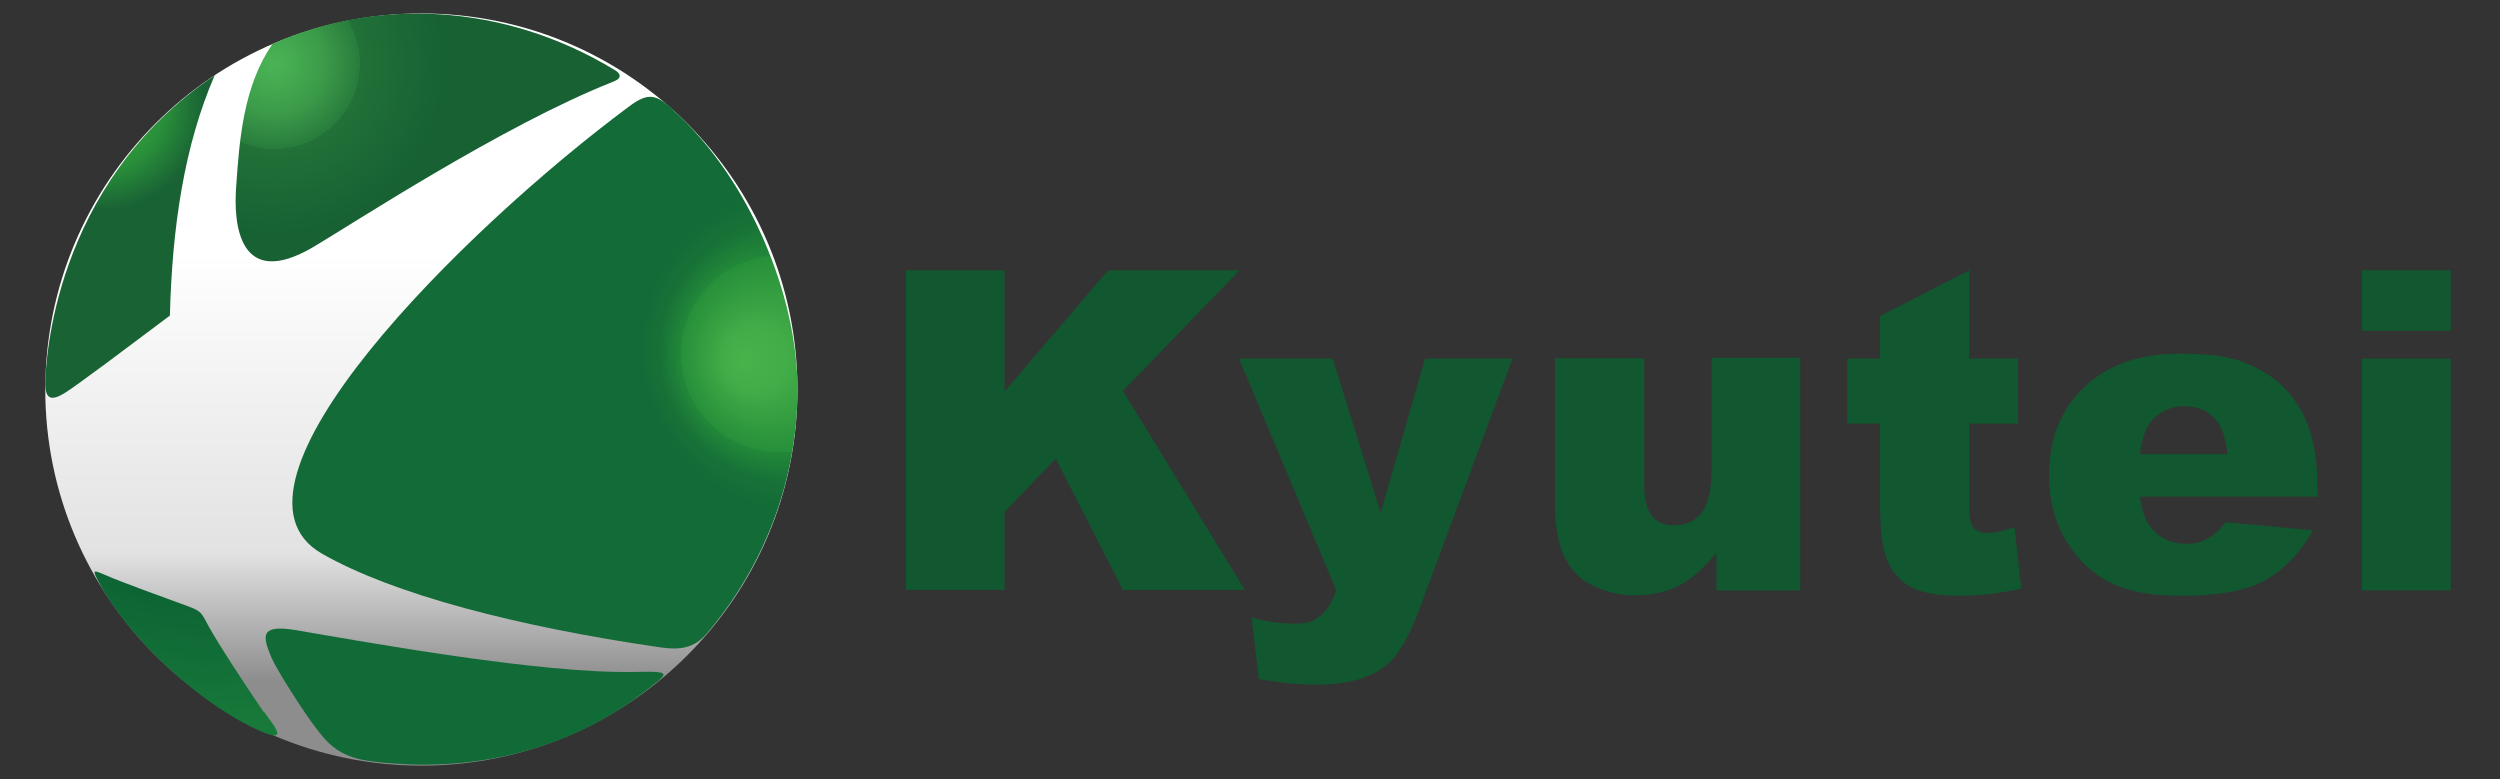 <?xml version="1.0" encoding="UTF-8"?>
<svg xmlns="http://www.w3.org/2000/svg" version="1.1" xmlns:xlink="http://www.w3.org/1999/xlink" viewBox="0 0 557.7 173.8">
  <rect x="0" y="0" width="557.7" height="173.8" fill="#333333" stroke="none"/>
  <!-- Generator: Adobe Illustrator 29.8.1, SVG Export Plug-In . SVG Version: 2.1.1 Build 2)  -->
  <defs>
    <style>
      .st0 {
        fill: url(#_名称未設定グラデーション_403);
      }

      .st0, .st1, .st2, .st3, .st4 {
        mix-blend-mode: multiply;
      }

      .st1 {
        fill: url(#_名称未設定グラデーション_301);
      }

      .st5 {
        fill: #11572f;
      }

      .st6 {
        isolation: isolate;
      }

      .st2 {
        fill: url(#_名称未設定グラデーション_282);
      }

      .st3 {
        fill: url(#_名称未設定グラデーション_418);
      }

      .st7 {
        fill: url(#linear-gradient);
      }

      .st4 {
        fill: url(#_名称未設定グラデーション_398);
      }
    </style>
    <linearGradient id="linear-gradient" x1="63.4" y1="644.1" x2="63.4" y2="723.5" gradientTransform="translate(19.6 -716.3) scale(1.2)" gradientUnits="userSpaceOnUse">
      <stop offset="0" stop-color="#fff"/>
      <stop offset=".7" stop-color="#e2e2e3"/>
      <stop offset="1" stop-color="#8d8d8e"/>
    </linearGradient>
    <radialGradient id="_名称未設定グラデーション_418" data-name="名称未設定グラデーション 418" cx="-1578.9" cy="-4211.5" fx="-1612.7" fy="-4203.5" r="91.5" gradientTransform="translate(772.5 1776.3) rotate(1.3) scale(.4 .4)" gradientUnits="userSpaceOnUse">
      <stop offset="0" stop-color="#48b24b"/>
      <stop offset=".2" stop-color="#42ac48"/>
      <stop offset=".4" stop-color="#339d40"/>
      <stop offset=".6" stop-color="#268f3a"/>
      <stop offset=".6" stop-color="#228839"/>
      <stop offset=".8" stop-color="#177237"/>
      <stop offset="1" stop-color="#136b37"/>
    </radialGradient>
    <radialGradient id="_名称未設定グラデーション_282" data-name="名称未設定グラデーション 282" cx="-1527.6" cy="-4109.5" fx="-1527.6" fy="-4109.5" r="160.8" gradientTransform="translate(811.4 1919.1) scale(.4)" gradientUnits="userSpaceOnUse">
      <stop offset="0" stop-color="#1d7c3b"/>
      <stop offset=".6" stop-color="#15823b"/>
      <stop offset="1" stop-color="#116b37"/>
    </radialGradient>
    <radialGradient id="_名称未設定グラデーション_403" data-name="名称未設定グラデーション 403" cx="-746.8" cy="-354.5" fx="-746.8" fy="-354.5" r="42.4" gradientTransform="translate(733.3 333.2) scale(.9)" gradientUnits="userSpaceOnUse">
      <stop offset="0" stop-color="#4bb354"/>
      <stop offset=".1" stop-color="#46ac51"/>
      <stop offset=".3" stop-color="#3b9a49"/>
      <stop offset=".5" stop-color="#287c3c"/>
      <stop offset=".5" stop-color="#217138"/>
      <stop offset="1" stop-color="#176133"/>
    </radialGradient>
    <radialGradient id="_名称未設定グラデーション_398" data-name="名称未設定グラデーション 398" cx="-789.6" cy="-343.8" fx="-789.6" fy="-343.8" r="25.7" gradientTransform="translate(733.3 333.2) scale(.9)" gradientUnits="userSpaceOnUse">
      <stop offset="0" stop-color="#3fa545"/>
      <stop offset=".3" stop-color="#3aa142"/>
      <stop offset=".5" stop-color="#2e953c"/>
      <stop offset=".6" stop-color="#29903a"/>
      <stop offset="1" stop-color="#196234"/>
    </radialGradient>
    <radialGradient id="_名称未設定グラデーション_301" data-name="名称未設定グラデーション 301" cx="-764.1" cy="-284.3" fx="-764.1" fy="-284.3" r="95.3" gradientTransform="translate(733.3 333.2) scale(.9)" gradientUnits="userSpaceOnUse">
      <stop offset="0" stop-color="#188a3b"/>
      <stop offset=".6" stop-color="#0b6133"/>
      <stop offset="1" stop-color="#187a3a"/>
    </radialGradient>
  </defs>
  <g class="st6">
    <g id="_レイヤー_1" data-name="レイヤー_1">
      <g>
        <path class="st5" d="M202.1,60.3h22v27l23.1-27h29.3l-26,26.9,27.2,44.4h-27.2l-15-29.3-11.4,11.9v17.4h-22V60.3Z"/>
        <path class="st5" d="M276.4,80h20.9l10.7,34.4,9.9-34.4h19.5l-20.5,55.2c-2.3,6.3-4.7,10.6-7.2,12.8-3.4,3.1-8.7,4.7-15.7,4.7s-7.3-.4-13.2-1.2l-1.6-13.8c2.9.9,6,1.4,9.5,1.4s4.2-.5,5.7-1.6,2.7-3,3.7-5.8l-21.7-51.7Z"/>
        <path class="st5" d="M401.4,131.7h-18.5v-8.4c-2.8,3.4-5.5,5.9-8.3,7.3-2.8,1.5-6.3,2.2-10.3,2.2s-9.7-1.6-12.8-4.9c-3.1-3.3-4.6-8.3-4.6-15.1v-32.9h19.9v28.4c0,3.2.6,5.5,1.8,6.9,1.2,1.4,2.9,2,5.1,2s4.3-.9,5.8-2.7c1.5-1.8,2.3-5.1,2.3-9.8v-24.9h19.8v51.7Z"/>
        <path class="st5" d="M439.3,60.3v19.7h10.9v14.5h-10.9v18.3c0,2.2.2,3.7.6,4.4.6,1.1,1.8,1.7,3.4,1.7s3.5-.4,6.1-1.3l1.5,13.7c-4.9,1.1-9.5,1.6-13.7,1.6s-8.6-.6-10.9-1.9c-2.3-1.3-4.1-3.2-5.2-5.8-1.1-2.6-1.7-6.7-1.7-12.5v-18.2h-7.3v-14.5h7.3v-9.5l19.9-10.2Z"/>
        <path class="st5" d="M517.1,110.8h-39.7c.4,3.2,1.2,5.5,2.6,7.1,1.9,2.2,4.4,3.4,7.5,3.4s3.8-.5,5.5-1.5c1.1-.6,2.2-1.7,3.5-3.3l19.5,1.8c-3,5.2-6.6,8.9-10.8,11.2-4.2,2.3-10.3,3.4-18.2,3.4s-12.2-1-16.2-2.9c-3.9-1.9-7.2-5-9.8-9.2-2.6-4.2-3.9-9.1-3.9-14.8,0-8.1,2.6-14.6,7.8-19.6,5.2-5,12.3-7.5,21.4-7.5s13.2,1.1,17.5,3.4c4.3,2.2,7.5,5.5,9.8,9.7,2.2,4.3,3.4,9.8,3.4,16.6v2.2ZM496.9,101.3c-.4-3.8-1.4-6.6-3.1-8.2-1.7-1.7-3.9-2.5-6.6-2.5s-5.7,1.2-7.5,3.7c-1.2,1.6-2,3.9-2.3,7h19.5Z"/>
        <path class="st5" d="M526.9,60.3h19.8v13.5h-19.8v-13.5ZM526.9,80h19.8v51.7h-19.8v-51.7Z"/>
      </g>
      <path class="st7" d="M177.9,86.9c0,46.3-37.6,83.9-83.9,83.9S10.1,133.2,10.1,86.9,47.6,3,94,3s83.9,37.6,83.9,83.9Z"/>
      <path class="st3" d="M150.2,24.5c-3.8-3.4-5.5-4-9.8-.8-37.3,27.7-94.7,84.8-68.6,99.8,15.9,9.1,43.7,16.3,75.4,20.9,4.7.7,7.7.1,10.4-3,12.6-14.7,20.3-33.8,20.3-54.6s-10.7-46.9-27.7-62.2Z"/>
      <path class="st2" d="M141.5,149.9c-20.8.4-59-6.5-75.3-9.3-8.3-1.4-7.7,1.2-5.6,6.2,1.1,2.6,7.5,12.6,9.8,15.5,2.4,3.1,4.8,6.5,12.2,7.5,18.9,2.5,41.6-.6,60.8-15.2,5.7-4.5,7.2-4.9-1.9-4.7Z"/>
      <path class="st0" d="M137.1,15.6C112.4.6,83.9-.5,60.8,9.8c-6.5,9.3-7.4,21.5-8.1,31.6-.7,8.8.7,23.4,17.2,13.7,8.8-5.2,42.2-27.1,66.7-36.8,2.5-.9,1.7-2,.5-2.7Z"/>
      <path class="st4" d="M47.9,16.8C11.5,41.2,10.2,81.5,10.1,85.5c0,3.4,1.2,4.1,4.3,2.2,2.9-1.8,13.9-10.1,23.5-17.3.5-19.7,3.2-38,10-53.6Z"/>
      <path class="st1" d="M58.8,158.8c-4.6-6.7-9.9-14.9-12.1-18.8-1.8-3.3-1.6-3.6-4.9-4.8-5.7-2.1-15.4-5.6-18-6.8-3.1-1.3-3.4-1.6-1.6,1.8,6.4,11.7,21,25.8,34.6,32.3,8.8,4.2,3.8-1.2,2.1-3.7Z"/>
    </g>
  </g>
</svg>